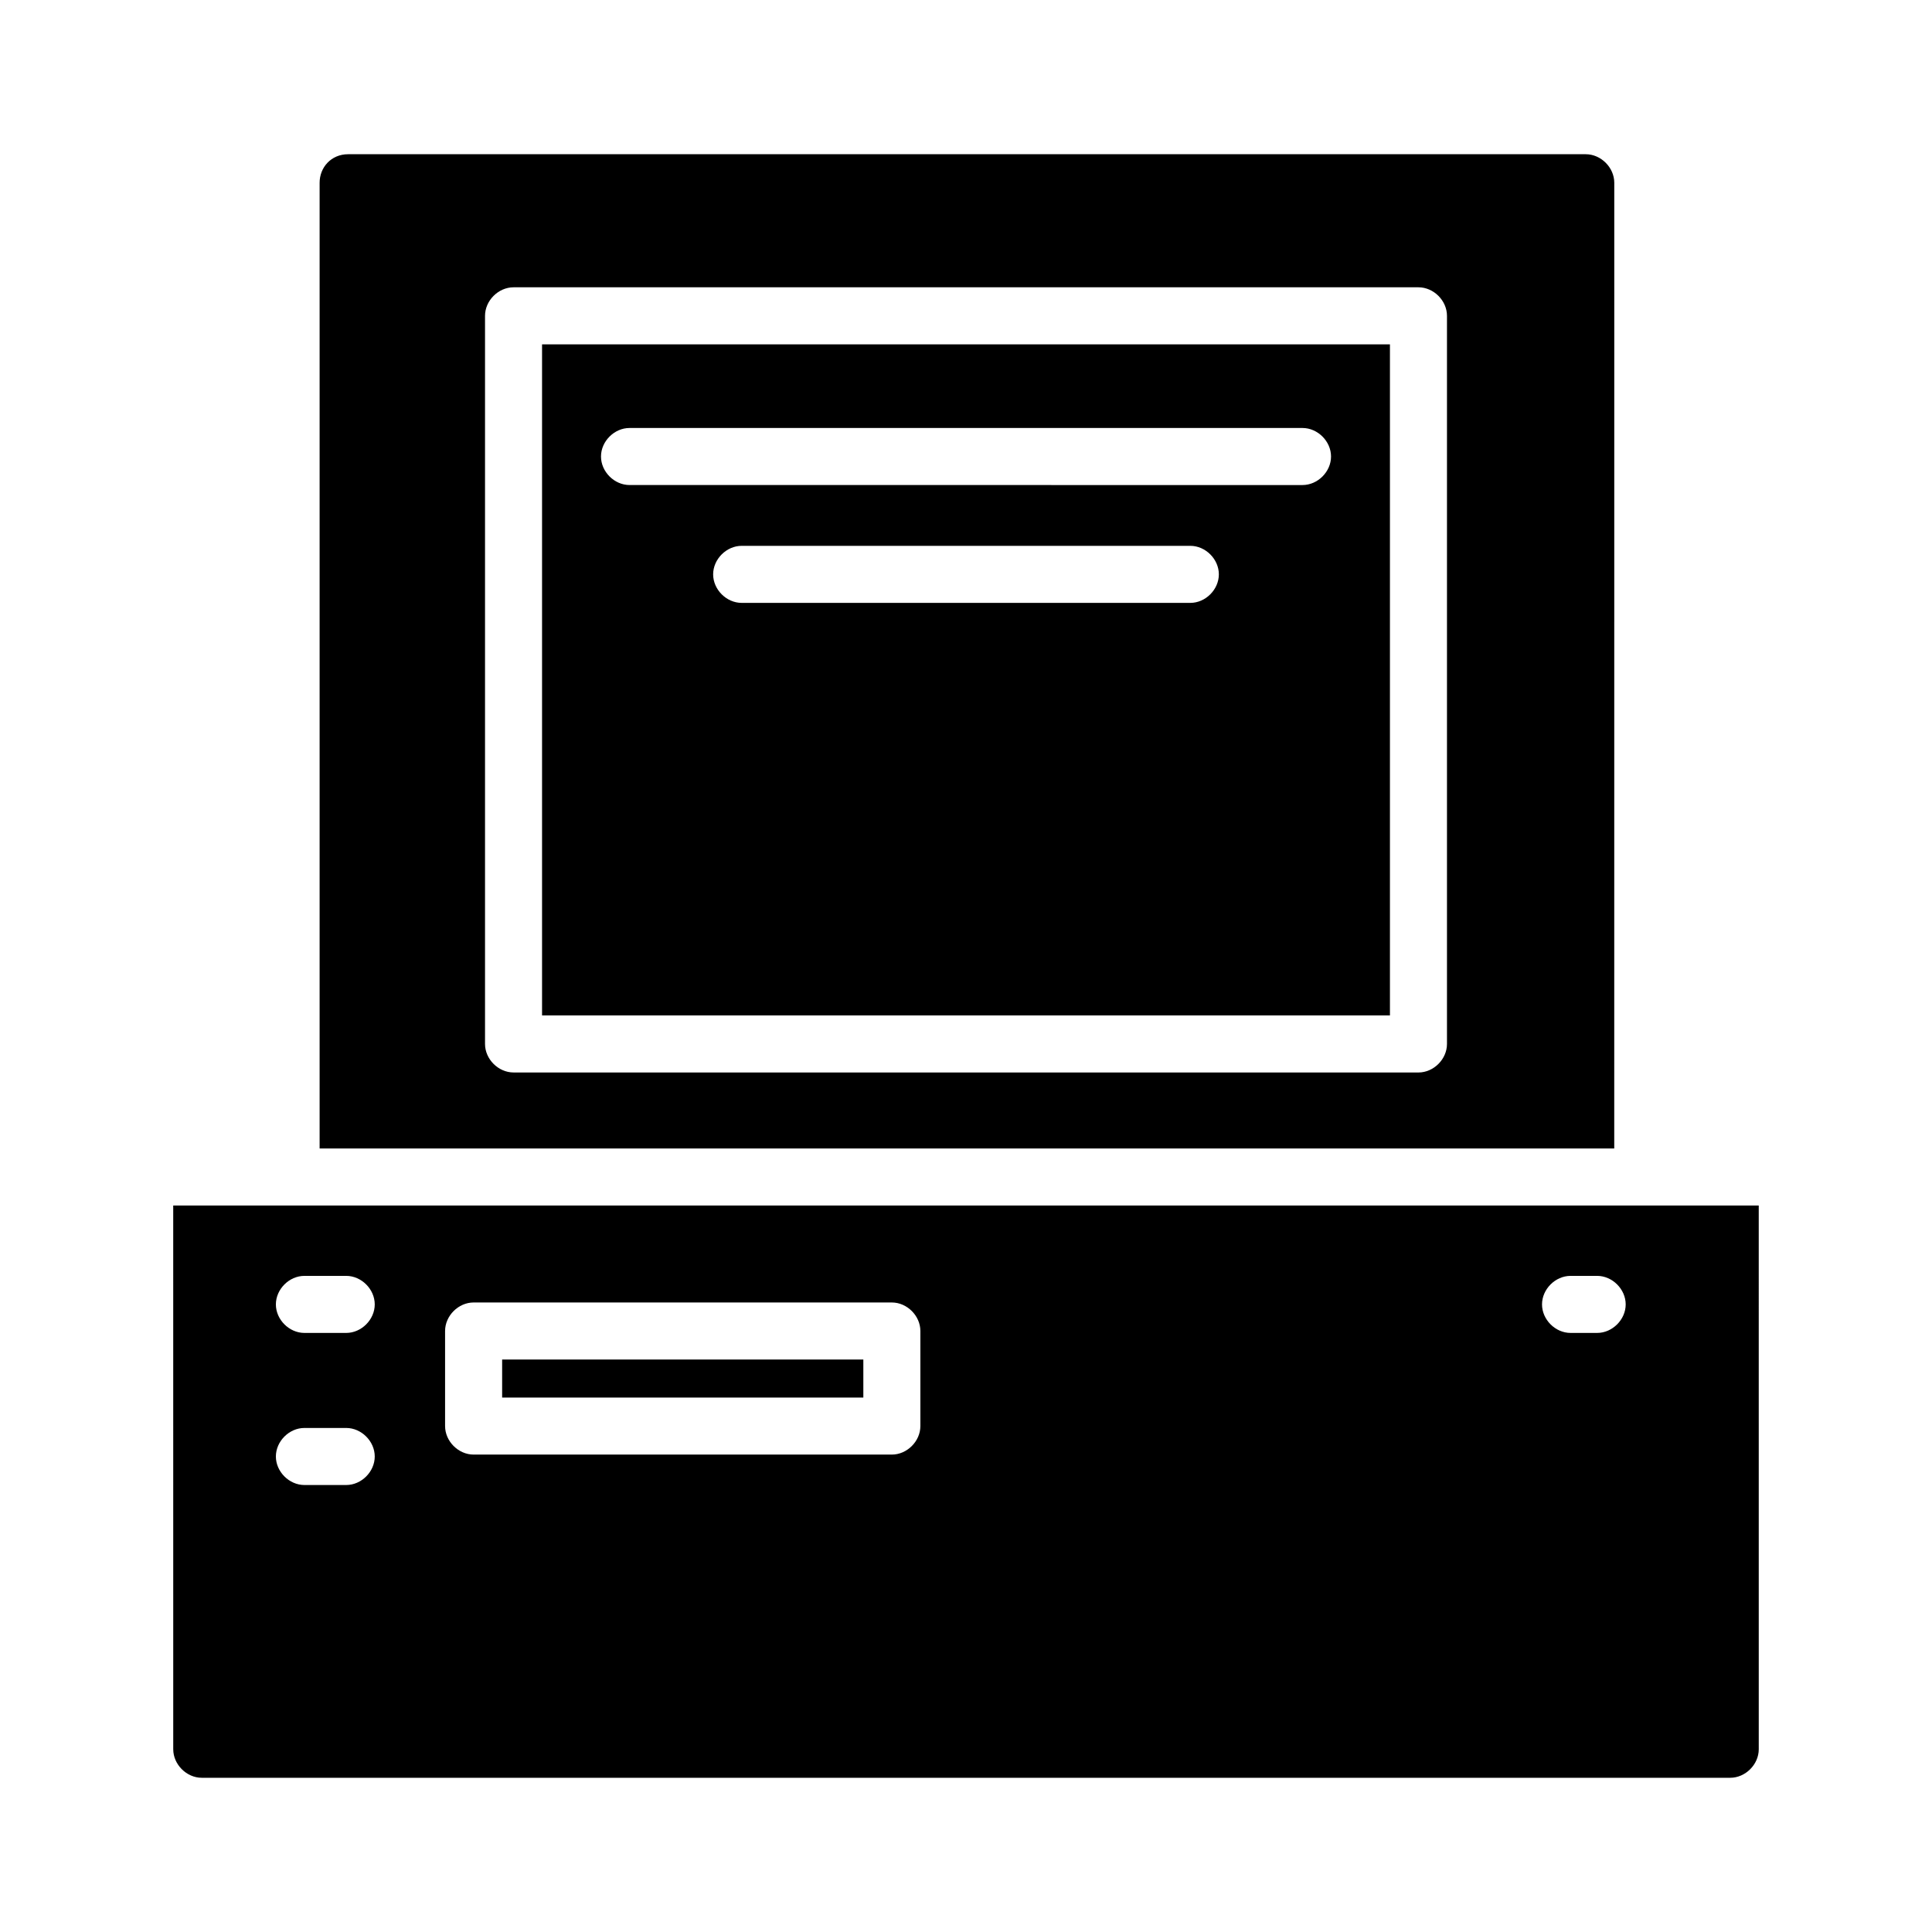 <?xml version="1.0" encoding="UTF-8"?>
<!-- The Best Svg Icon site in the world: iconSvg.co, Visit us! https://iconsvg.co -->
<svg fill="#000000" width="800px" height="800px" version="1.1" viewBox="144 144 512 512" xmlns="http://www.w3.org/2000/svg">
 <g>
  <path d="m277.07 504.29h95.723v10.078h-95.723z"/>
  <path d="m287.65 413.1h224.7v-177.84h-224.7zm171.8-109.33h-118.9c-4.031 0-7.559-3.527-7.559-7.559s3.527-7.559 7.559-7.559h118.9c4.031 0 7.559 3.527 7.559 7.559-0.004 4.035-3.531 7.559-7.559 7.559zm-148.62-46.348h178.35c4.031 0 7.559 3.527 7.559 7.559s-3.527 7.559-7.559 7.559l-178.35-0.004c-4.031 0-7.559-3.527-7.559-7.559s3.527-7.555 7.559-7.555z"/>
  <path d="m571.8 192.43c0-4.031-3.527-7.559-7.559-7.559h-327.98c-4.535 0-7.559 3.527-7.559 7.559v255.93h343.09zm-44.336 228.23c0 4.031-3.527 7.559-7.559 7.559l-239.81-0.004c-4.031 0-7.559-3.527-7.559-7.559v-192.96c0-4.031 3.527-7.559 7.559-7.559h239.81c4.031 0 7.559 3.527 7.559 7.559z"/>
  <path d="m189.91 607.57c0 4.031 3.527 7.559 7.559 7.559h405.06c4.031 0 7.559-3.527 7.559-7.559l-0.004-144.09h-420.18zm370.3-125.45h7.055c4.031 0 7.559 3.527 7.559 7.559s-3.527 7.559-7.559 7.559h-7.055c-4.031 0-7.559-3.527-7.559-7.559 0-4.035 3.527-7.559 7.559-7.559zm-298.26 14.609c0-4.031 3.527-7.559 7.559-7.559h110.84c4.031 0 7.559 3.527 7.559 7.559v25.191c0 4.031-3.527 7.559-7.559 7.559h-110.84c-4.031 0-7.559-3.527-7.559-7.559zm-37.281-14.609h11.082c4.031 0 7.559 3.527 7.559 7.559s-3.527 7.559-7.559 7.559h-11.082c-4.031 0-7.559-3.527-7.559-7.559 0.004-4.035 3.527-7.559 7.559-7.559zm0 40.305h11.082c4.031 0 7.559 3.527 7.559 7.559s-3.527 7.559-7.559 7.559h-11.082c-4.031 0-7.559-3.527-7.559-7.559 0.004-4.035 3.527-7.559 7.559-7.559z"/>
 </g>
</svg>